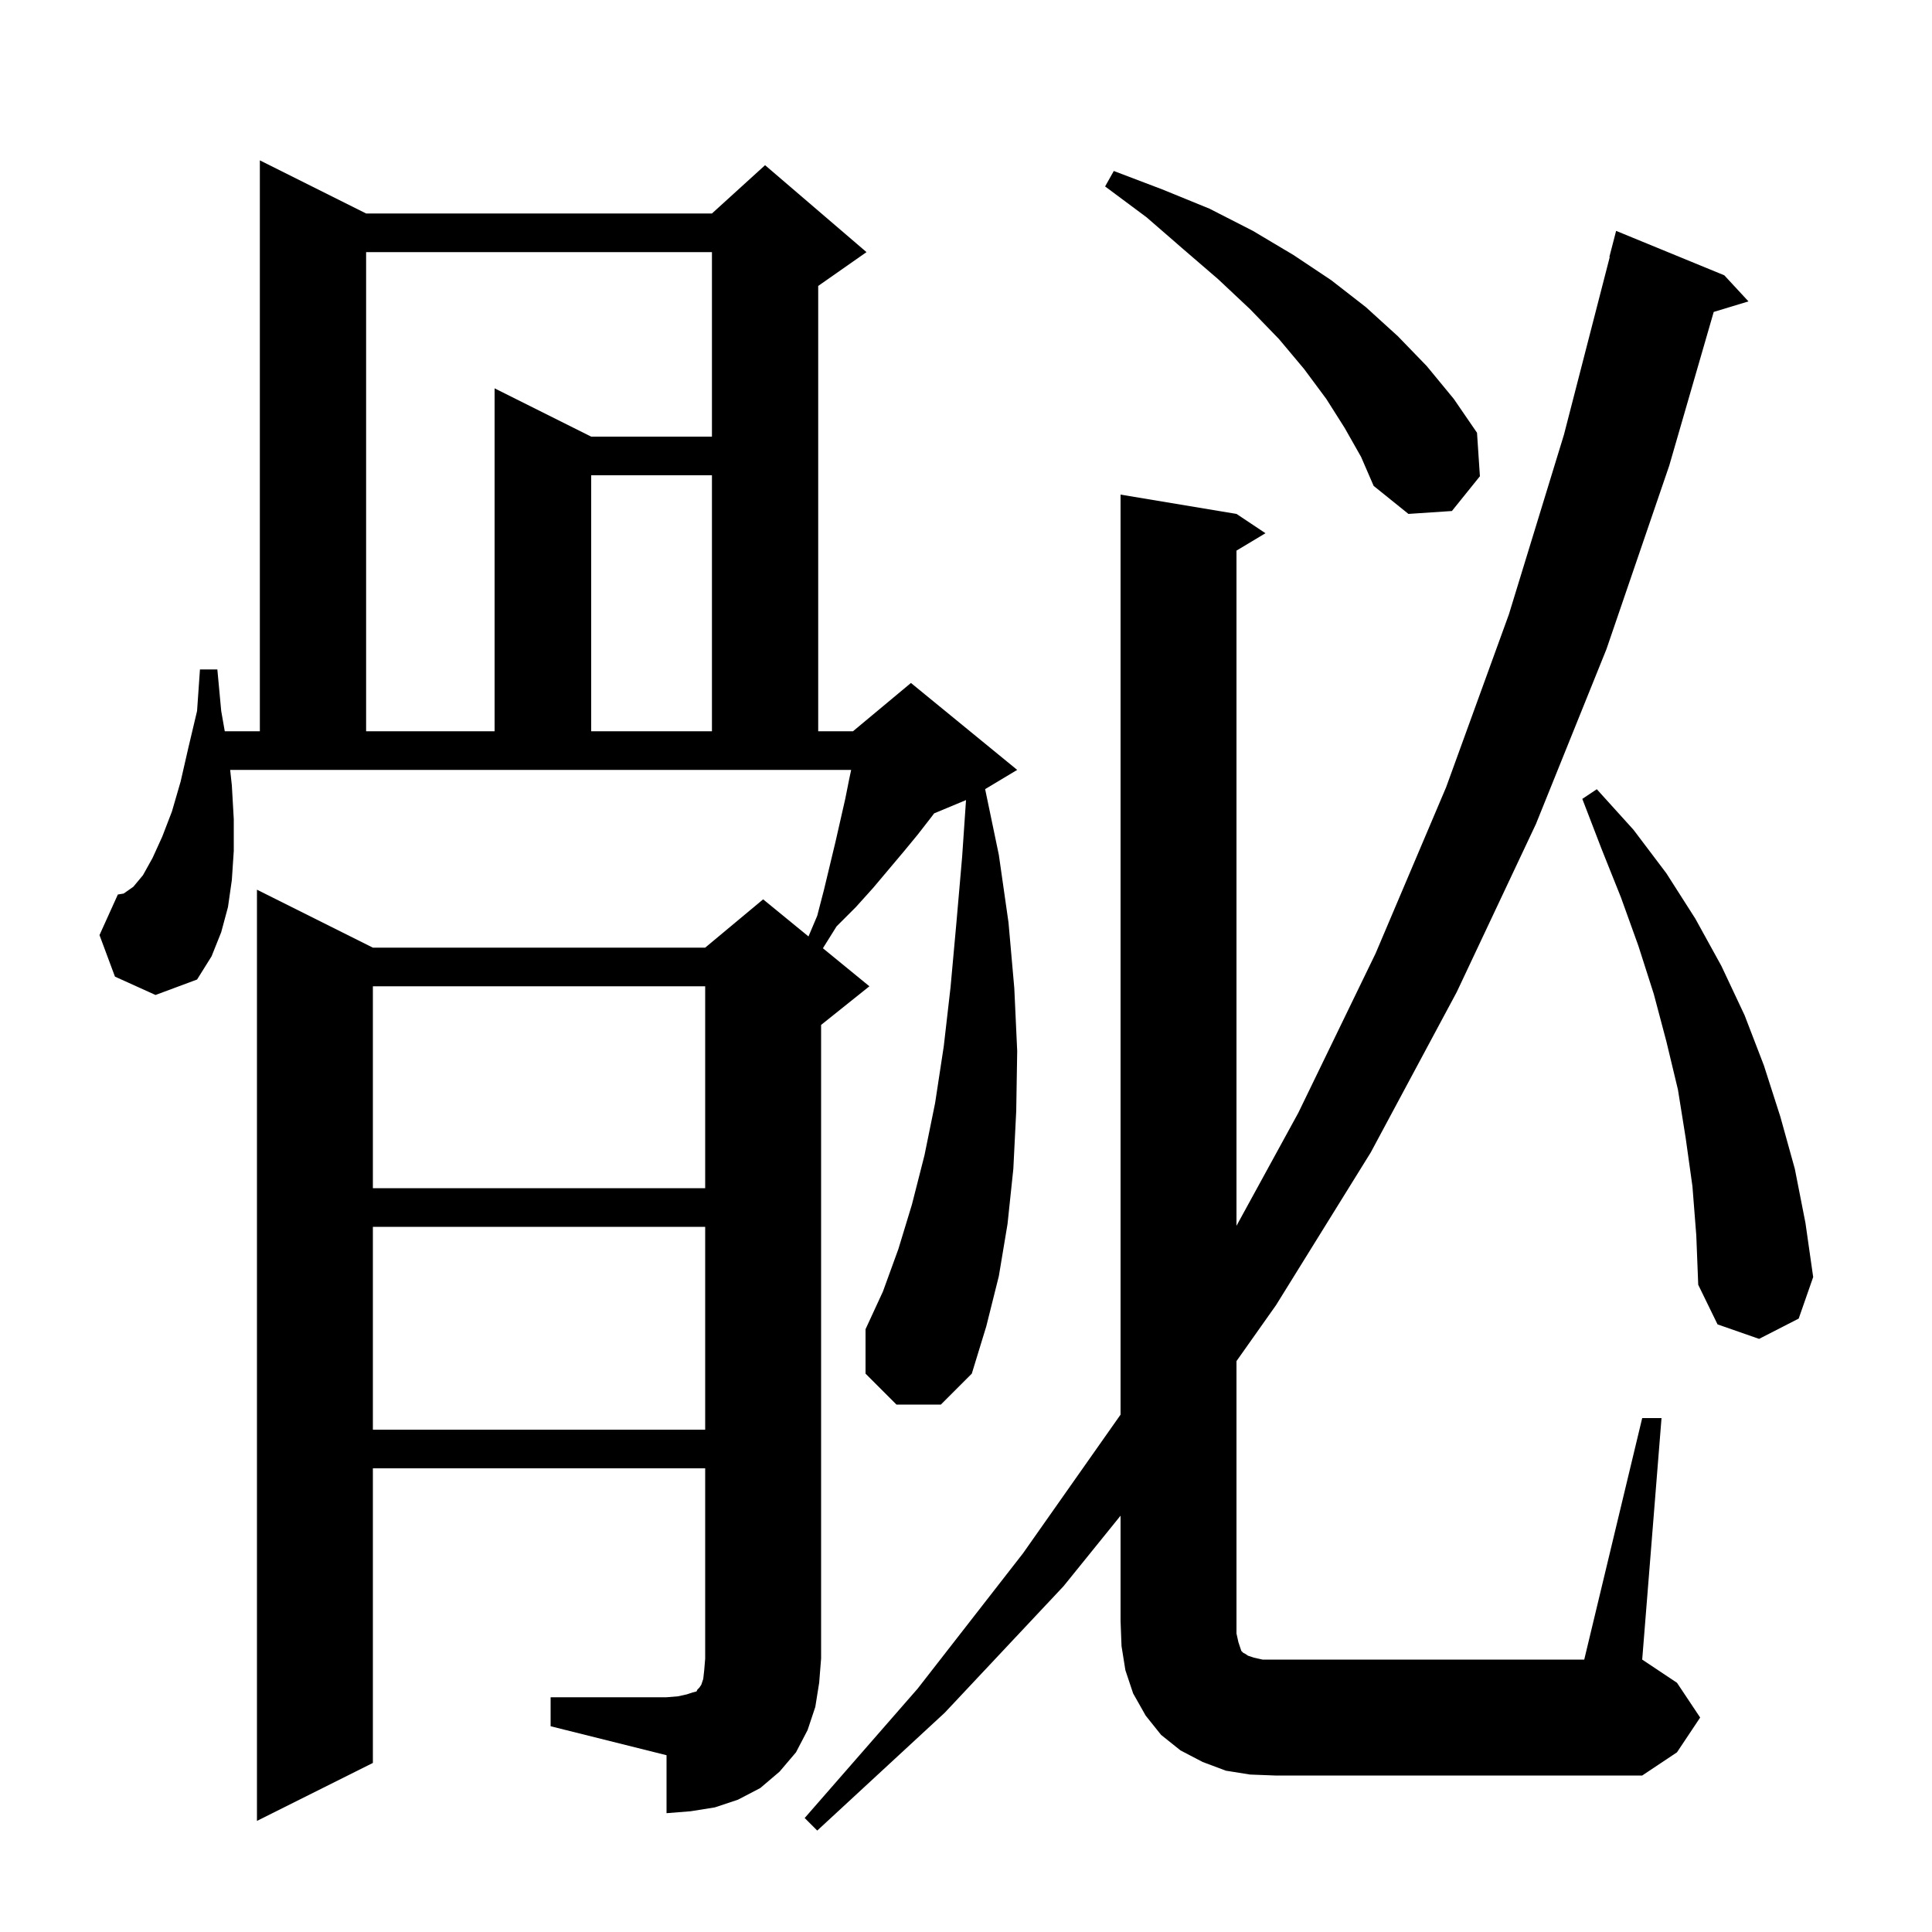 <svg xmlns="http://www.w3.org/2000/svg" xmlns:xlink="http://www.w3.org/1999/xlink" version="1.1" baseProfile="full" viewBox="0 0 200 200" width="200" height="200"><g fill="currentColor"><path d="M 57.0 175.7 L 69.0 175.7 L 70.2 175.6 L 71.1 175.4 L 71.7 175.2 L 72.1 175.1 L 72.2 174.9 L 72.4 174.7 L 72.6 174.4 L 72.8 173.8 L 72.9 172.9 L 73.0 171.7 L 73.0 152.0 L 38.6 152.0 L 38.6 182.5 L 26.6 188.5 L 26.6 92.1 L 38.6 98.1 L 73.0 98.1 L 79.0 93.1 L 83.694 96.941 L 84.6 94.8 L 85.3 92.1 L 86.5 87.1 L 87.5 82.7 L 87.9 80.7 L 88.111 79.7 L 23.827 79.7 L 24.0 81.3 L 24.2 84.8 L 24.2 88.1 L 24.0 91.1 L 23.6 93.9 L 22.9 96.5 L 21.9 99.0 L 20.4 101.4 L 16.1 103.0 L 11.9 101.1 L 10.3 96.8 L 12.2 92.6 L 12.8 92.5 L 13.8 91.8 L 14.8 90.6 L 15.8 88.8 L 16.8 86.6 L 17.8 84.0 L 18.7 80.9 L 19.5 77.4 L 20.4 73.6 L 20.7 69.3 L 22.5 69.3 L 22.9 73.6 L 23.268 75.7 L 26.9 75.7 L 26.9 16.6 L 37.9 22.1 L 73.7 22.1 L 79.2 17.1 L 89.7 26.1 L 84.7 29.6 L 84.7 75.7 L 88.3 75.7 L 94.3 70.7 L 105.3 79.7 L 101.981 81.691 L 103.4 88.5 L 104.4 95.5 L 105.0 102.3 L 105.3 108.8 L 105.2 115.0 L 104.9 121.0 L 104.3 126.7 L 103.4 132.1 L 102.1 137.3 L 100.6 142.2 L 97.4 145.4 L 92.8 145.4 L 89.6 142.2 L 89.6 137.6 L 91.4 133.7 L 93.0 129.3 L 94.4 124.7 L 95.7 119.6 L 96.8 114.2 L 97.7 108.3 L 98.4 102.2 L 99.0 95.6 L 99.6 88.7 L 100.002 82.824 L 96.7 84.2 L 96.4 84.6 L 95.0 86.4 L 93.6 88.1 L 90.4 91.9 L 88.6 93.9 L 86.6 95.9 L 85.186 98.162 L 90.0 102.1 L 85.0 106.1 L 85.0 171.7 L 84.8 174.2 L 84.4 176.7 L 83.6 179.1 L 82.4 181.4 L 80.7 183.4 L 78.7 185.1 L 76.4 186.3 L 74.0 187.1 L 71.5 187.5 L 69.0 187.7 L 69.0 181.7 L 57.0 178.7 Z M 170.0 146.8 L 172.0 146.8 L 170.0 171.8 L 173.6 174.2 L 176.0 177.8 L 173.6 181.4 L 170.0 183.8 L 132.0 183.8 L 129.4 183.7 L 126.9 183.3 L 124.5 182.4 L 122.2 181.2 L 120.2 179.6 L 118.6 177.6 L 117.3 175.3 L 116.5 172.9 L 116.1 170.4 L 116.0 167.8 L 116.0 156.903 L 110.1 164.2 L 97.8 177.3 L 84.6 189.5 L 83.3 188.2 L 95.0 174.8 L 105.9 160.8 L 116.0 146.442 L 116.0 51.2 L 128.0 53.2 L 131.0 55.2 L 128.0 57.0 L 128.0 126.897 L 134.4 115.2 L 142.4 98.7 L 149.7 81.5 L 156.2 63.6 L 161.9 45.0 L 166.641 26.606 L 166.6 26.6 L 167.3 23.9 L 178.5 28.5 L 181.0 31.2 L 177.403 32.292 L 172.8 48.2 L 166.3 67.2 L 159.0 85.3 L 150.8 102.7 L 141.9 119.3 L 132.1 135.1 L 128.0 140.902 L 128.0 169.1 L 128.2 170.0 L 128.5 170.9 L 128.7 171.1 L 128.9 171.2 L 129.2 171.4 L 129.8 171.6 L 130.7 171.8 L 164.0 171.8 Z M 38.6 127.0 L 38.6 148.0 L 73.0 148.0 L 73.0 127.0 Z M 175.2 122.8 L 174.5 117.8 L 173.7 112.8 L 172.5 107.8 L 171.2 102.9 L 169.6 97.9 L 167.8 92.9 L 165.8 87.9 L 163.8 82.7 L 165.3 81.7 L 169.1 85.9 L 172.5 90.4 L 175.5 95.1 L 178.2 100.0 L 180.6 105.1 L 182.6 110.3 L 184.3 115.6 L 185.8 121.0 L 186.9 126.6 L 187.7 132.2 L 186.2 136.5 L 182.1 138.6 L 177.8 137.1 L 175.8 133.0 L 175.6 127.9 Z M 38.6 102.1 L 38.6 123.0 L 73.0 123.0 L 73.0 102.1 Z M 37.9 26.1 L 37.9 75.7 L 51.2 75.7 L 51.2 40.2 L 61.2 45.2 L 73.7 45.2 L 73.7 26.1 Z M 61.2 49.2 L 61.2 75.7 L 73.7 75.7 L 73.7 49.2 Z M 139.2 44.3 L 137.3 41.3 L 135.0 38.2 L 132.4 35.1 L 129.4 32.0 L 126.1 28.9 L 122.5 25.8 L 118.7 22.5 L 114.4 19.3 L 115.3 17.7 L 120.3 19.6 L 125.2 21.6 L 129.7 23.9 L 133.9 26.4 L 137.8 29.0 L 141.4 31.8 L 144.7 34.8 L 147.7 37.9 L 150.5 41.3 L 152.9 44.8 L 153.2 49.3 L 150.3 52.9 L 145.8 53.2 L 142.2 50.3 L 140.9 47.3 Z "/></g></svg>